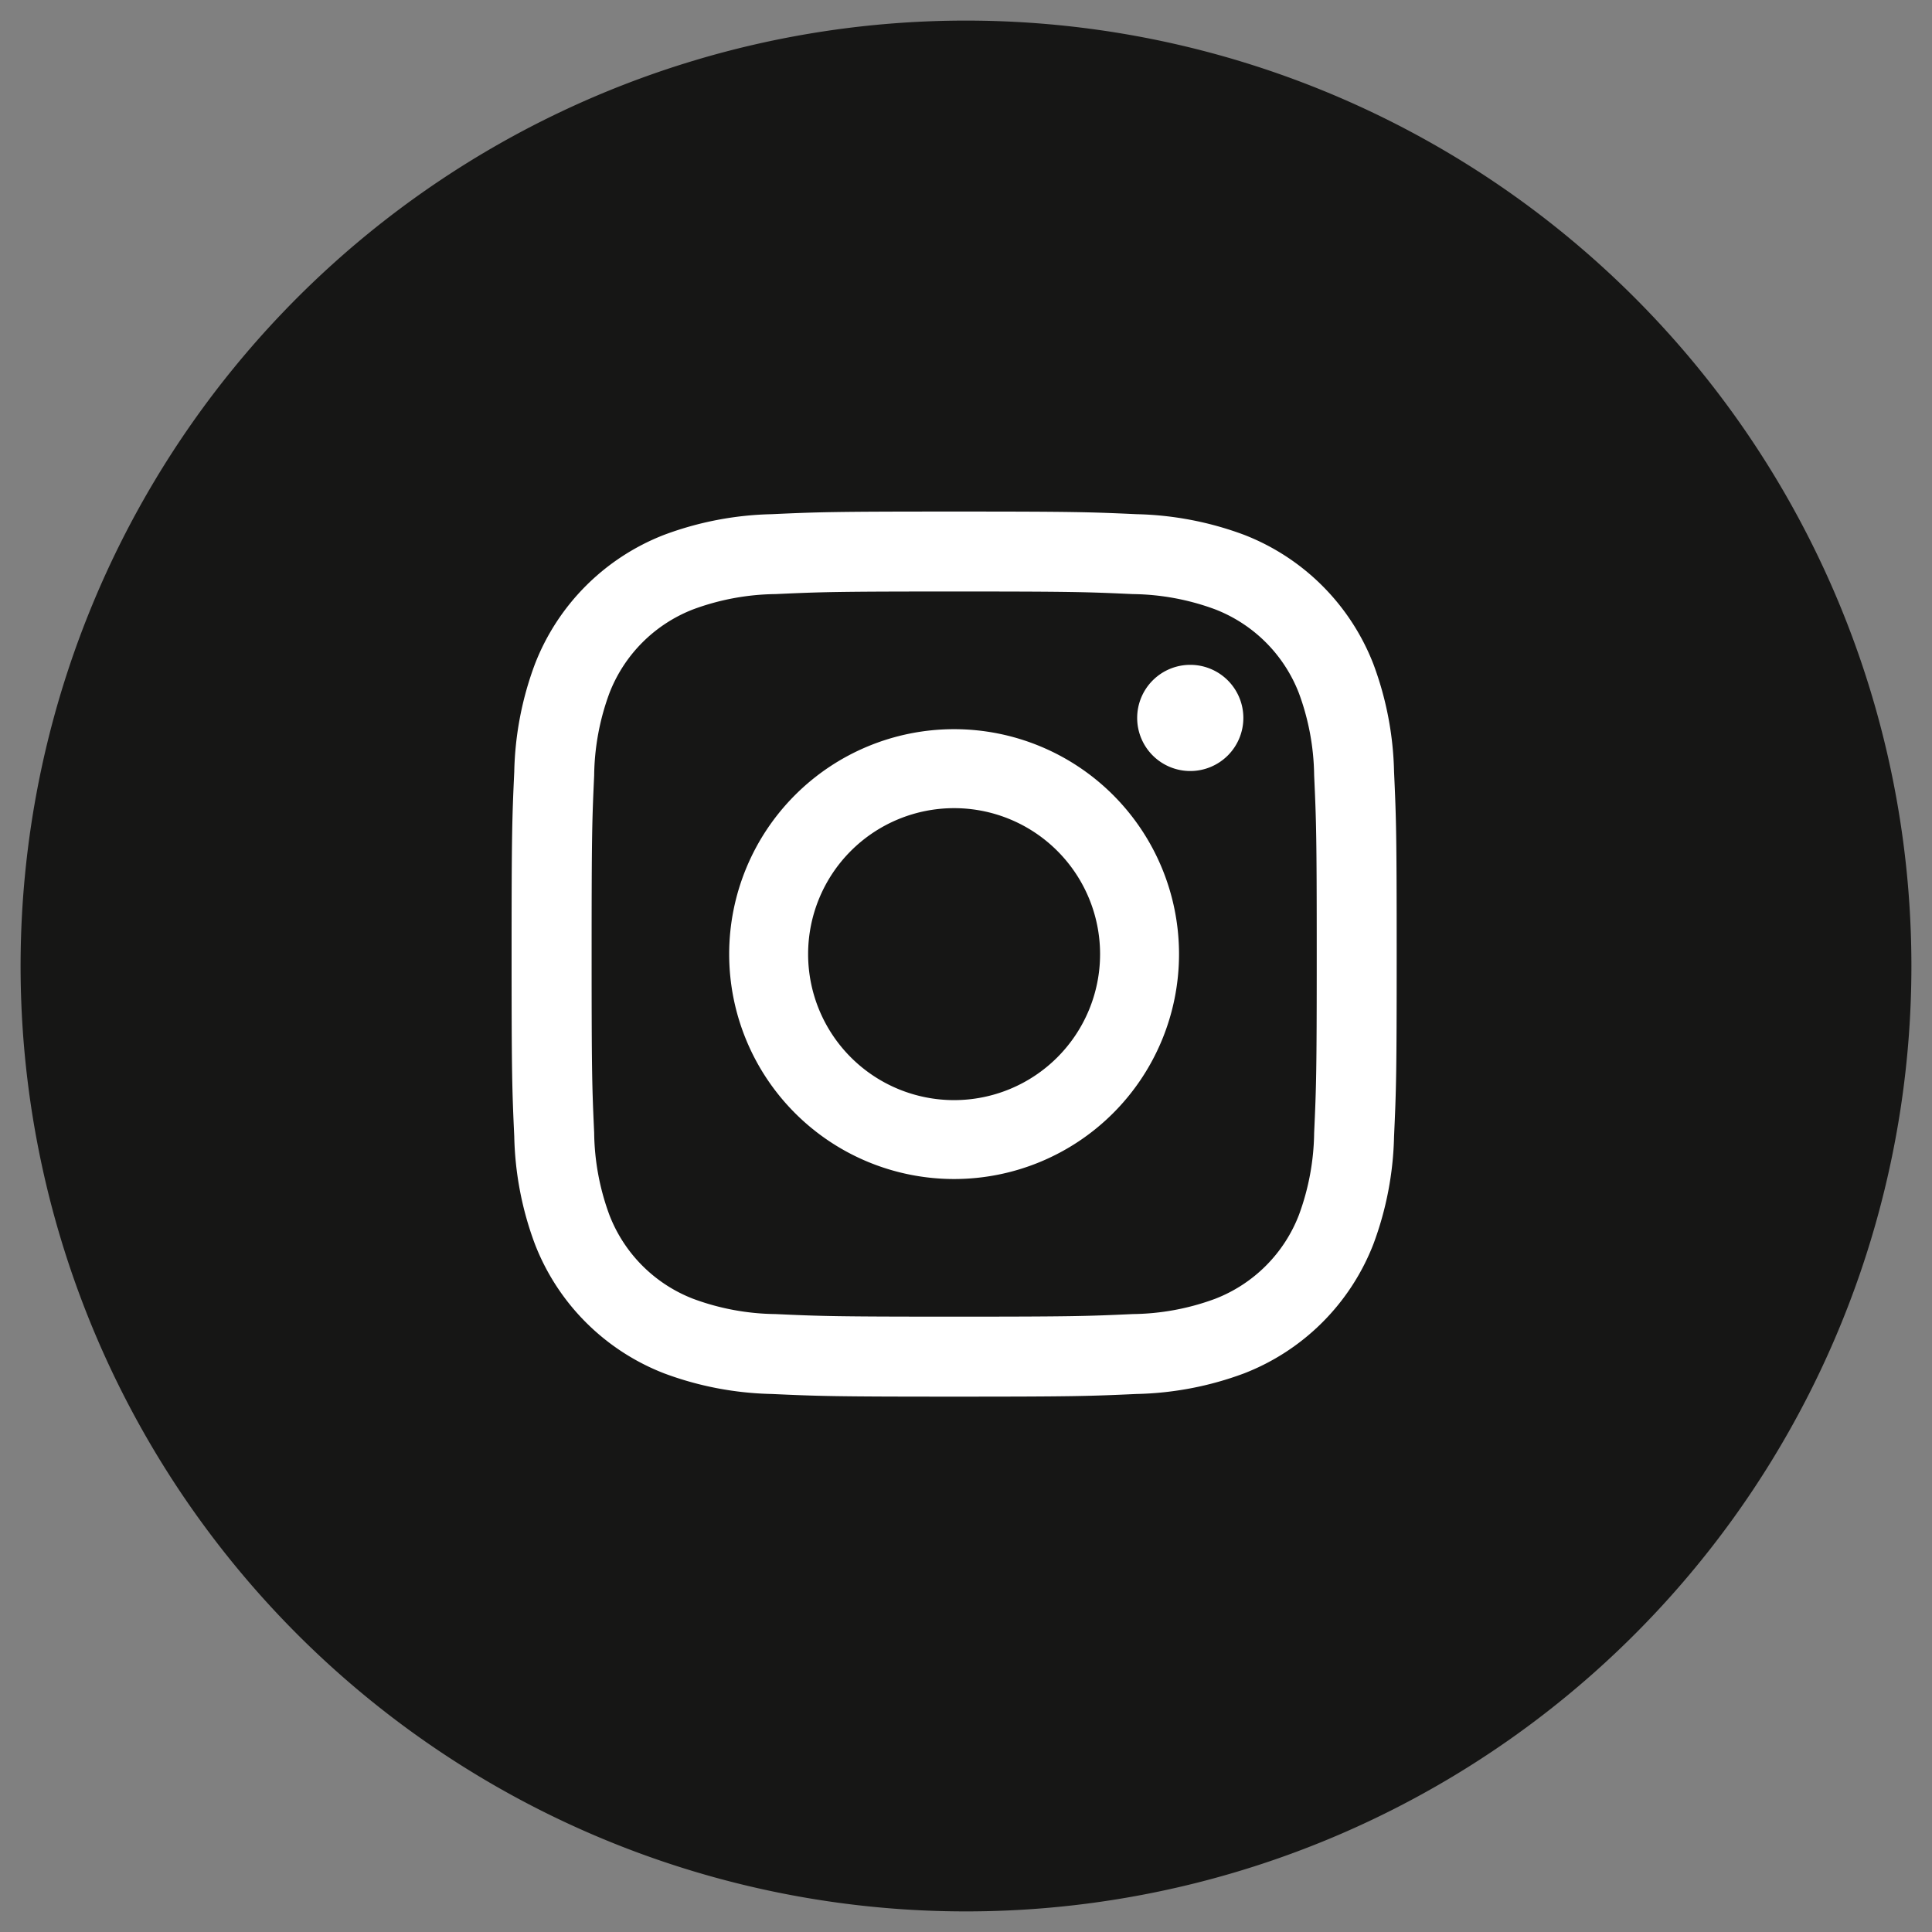 <svg xmlns="http://www.w3.org/2000/svg" xmlns:xlink="http://www.w3.org/1999/xlink" width="50" height="50" viewBox="0 0 50 50">
  <rect x="0" y="0" width="50" height="50" fill="#808080" stroke="none"/>
  <defs>
    <clipPath id="clip-Instagram_Icon">
      <rect width="50" height="50"/>
    </clipPath>
  </defs>
  <g id="Instagram_Icon" data-name="Instagram Icon" clip-path="url(#clip-Instagram_Icon)">
    <path id="Path_15468" data-name="Path 15468" d="M48.934,25.686A24.467,24.467,0,1,1,24.467,1.219,24.467,24.467,0,0,1,48.934,25.686" transform="translate(0.533 -0.686)" fill="#161615"/>
    <g id="Group_6997" data-name="Group 6997" transform="translate(0.212 0.533)">
      <path id="Path_15472" data-name="Path 15472" d="M312.19,83.59c-3.094,0-3.5-.013-4.721-.069a8.458,8.458,0,0,1-2.78-.532,5.854,5.854,0,0,1-3.35-3.351,8.44,8.44,0,0,1-.533-2.78c-.056-1.221-.069-1.627-.069-4.721s.013-3.5.069-4.721a8.437,8.437,0,0,1,.533-2.78,5.856,5.856,0,0,1,3.35-3.351,8.477,8.477,0,0,1,2.78-.533c1.218-.056,1.624-.068,4.721-.068s3.5.012,4.721.068a8.483,8.483,0,0,1,2.78.533,5.863,5.863,0,0,1,3.351,3.351,8.477,8.477,0,0,1,.533,2.78c.056,1.222.068,1.628.068,4.721s-.012,3.5-.068,4.721a8.483,8.483,0,0,1-.533,2.78,5.861,5.861,0,0,1-3.351,3.351,8.463,8.463,0,0,1-2.78.532c-1.221.056-1.627.069-4.721.069m0-20.837c-3.059,0-3.421.012-4.626.067a6.334,6.334,0,0,0-2.125.394,3.793,3.793,0,0,0-2.171,2.171,6.333,6.333,0,0,0-.394,2.125c-.055,1.205-.066,1.567-.066,4.627s.011,3.421.066,4.626a6.33,6.33,0,0,0,.394,2.125,3.787,3.787,0,0,0,2.171,2.171,6.324,6.324,0,0,0,2.125.394c1.2.055,1.566.067,4.626.067s3.422-.012,4.627-.067a6.327,6.327,0,0,0,2.125-.394,3.788,3.788,0,0,0,2.171-2.171,6.344,6.344,0,0,0,.394-2.125c.055-1.209.067-1.571.067-4.626s-.012-3.417-.067-4.627a6.347,6.347,0,0,0-.394-2.125,3.794,3.794,0,0,0-2.171-2.171,6.34,6.34,0,0,0-2.125-.394c-1.205-.055-1.567-.067-4.627-.067" transform="translate(-287.709 -47.978)" fill="#fff"/>
      <path id="Path_15473" data-name="Path 15473" d="M328.25,82.375a5.821,5.821,0,1,0,5.821,5.821,5.821,5.821,0,0,0-5.821-5.821m0,9.6a3.778,3.778,0,1,1,3.778-3.778,3.779,3.779,0,0,1-3.778,3.778" transform="translate(-303.77 -64.037)" fill="#fff"/>
      <path id="Path_15474" data-name="Path 15474" d="M365.846,77.336a1.374,1.374,0,1,1-1.374-1.374,1.374,1.374,0,0,1,1.374,1.374" transform="translate(-333.88 -59.289)" fill="#fff"/>
    </g>
  </g>
</svg>
